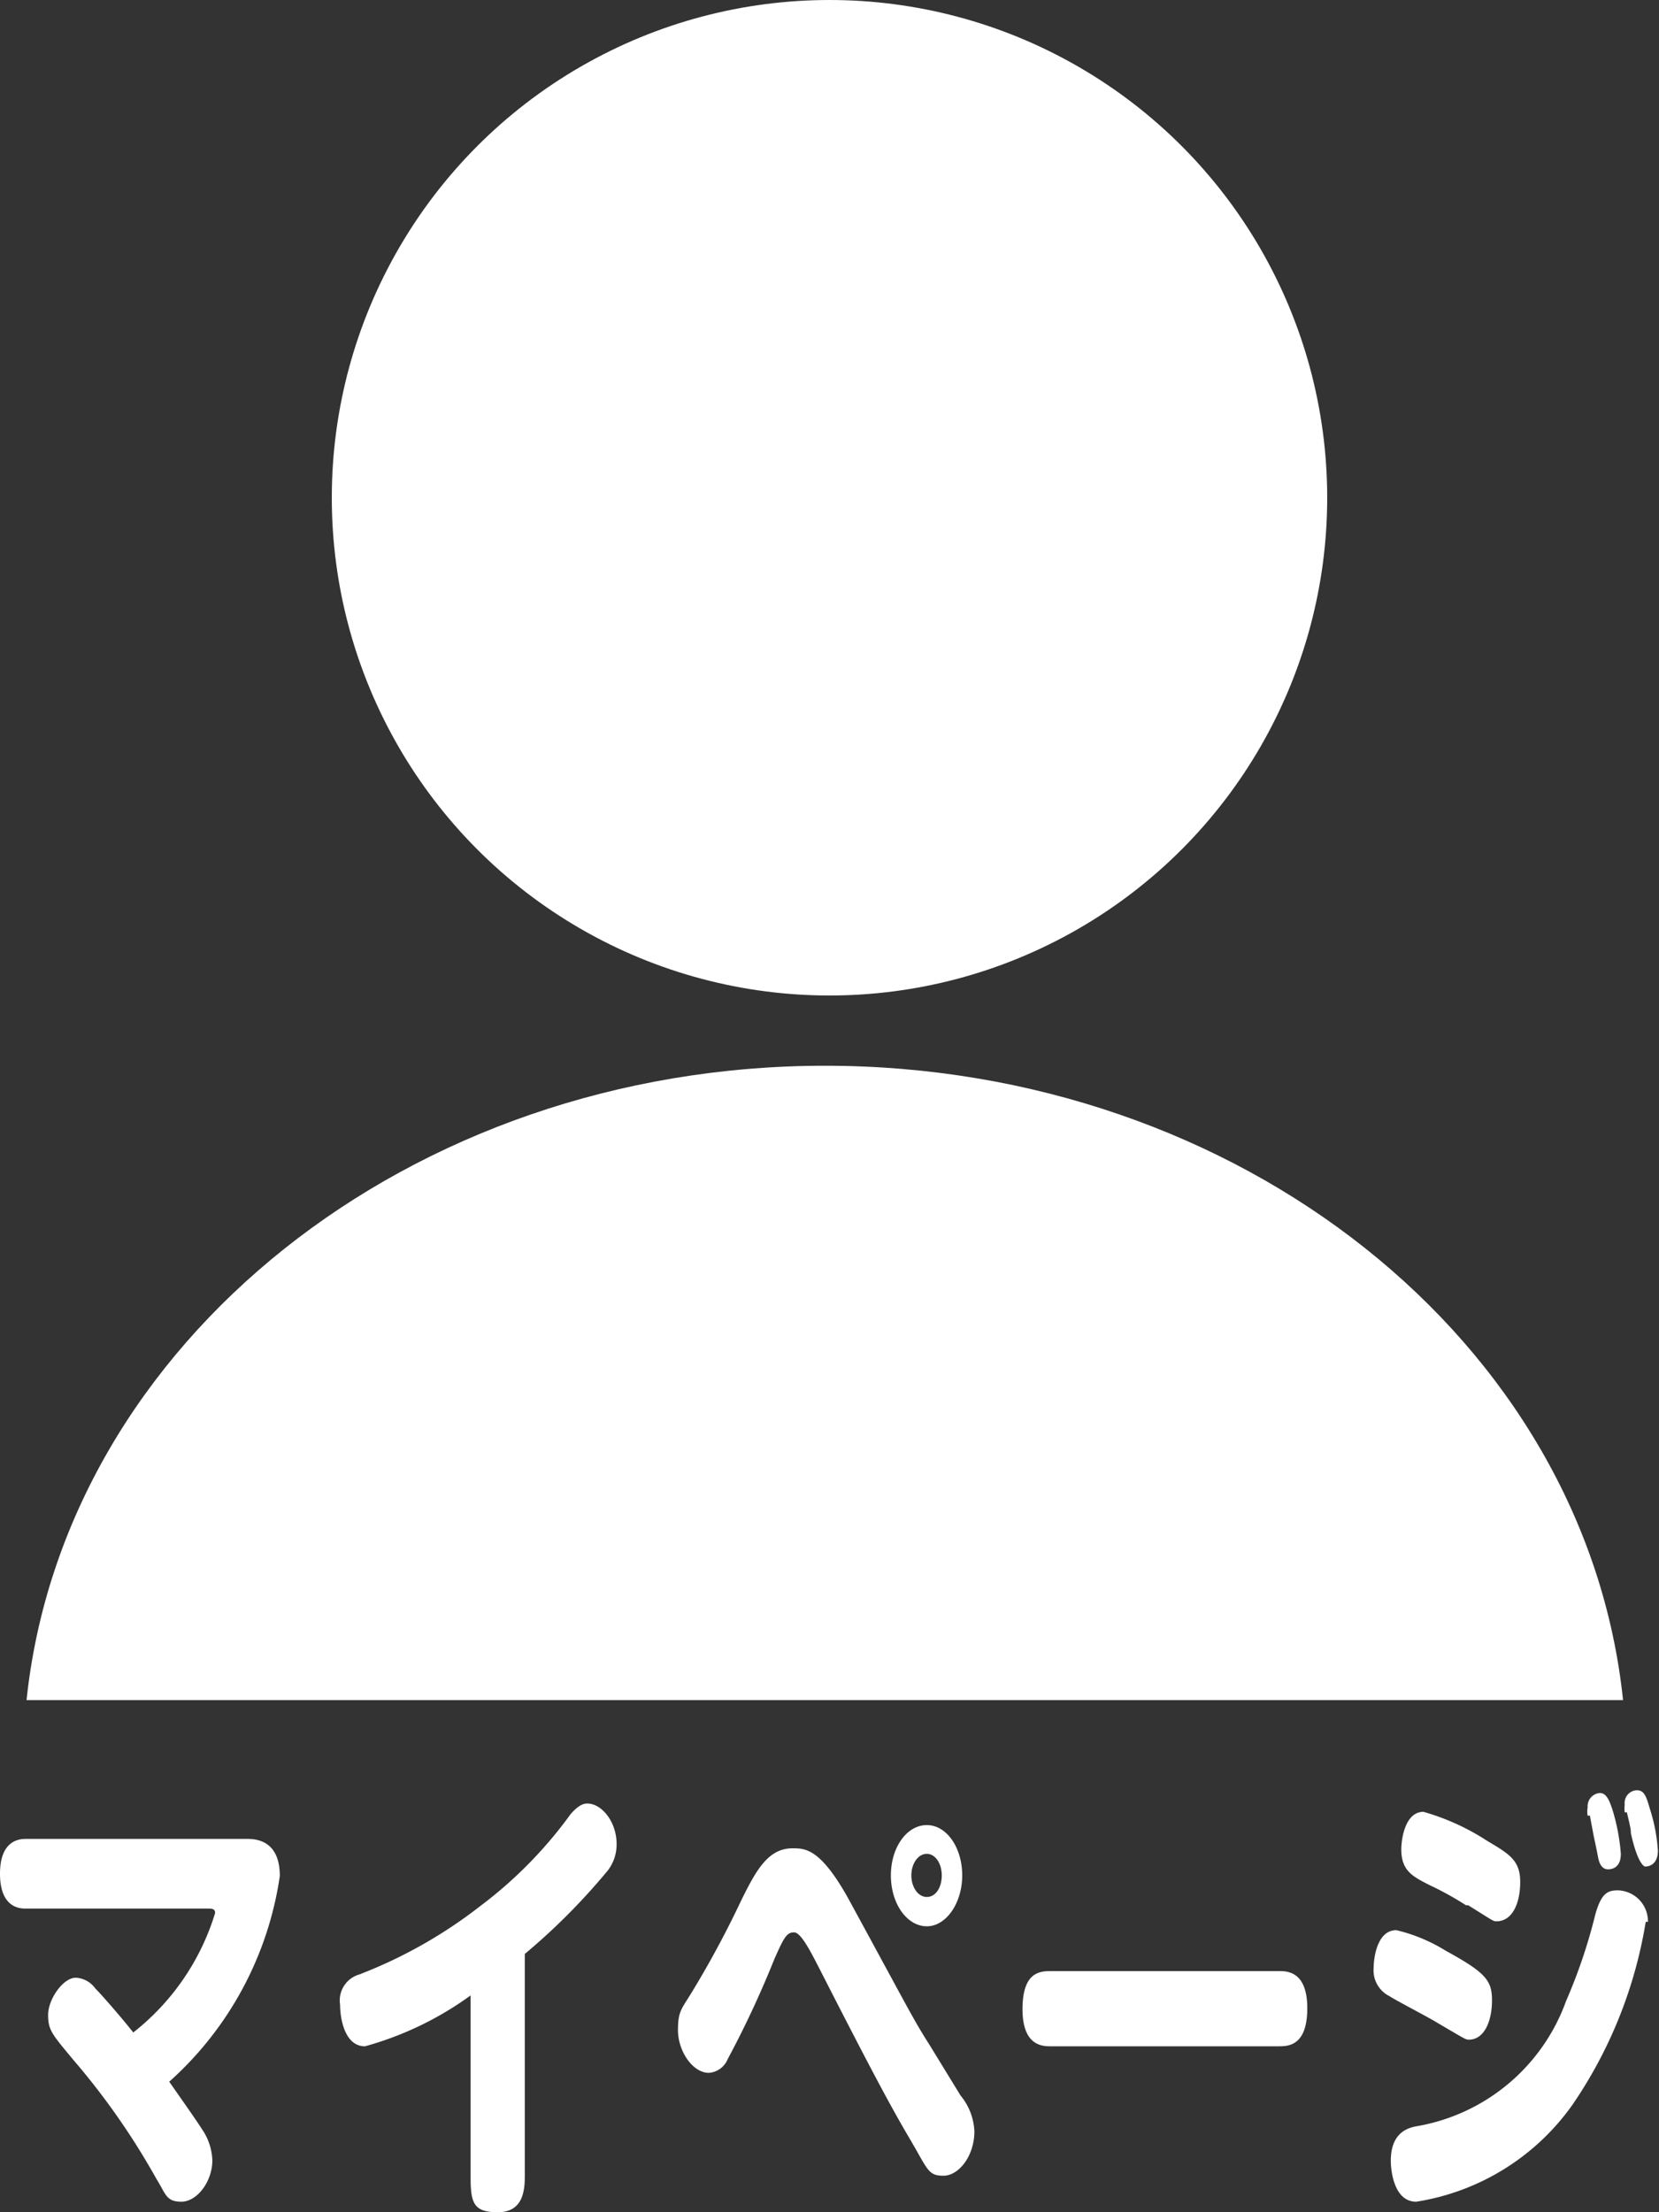 <svg xmlns="http://www.w3.org/2000/svg" viewBox="0 0 30 40"><rect x="0" y="0" width="30" height="40" fill="#333333" stroke="none"/><defs><style>.cls-1{fill:#fff;}</style></defs><g id="レイヤー_2" data-name="レイヤー 2"><g id="年賀状ヘッダー"><path class="cls-1" d="M14.92,19.27c-7.5,0-13.76,5-14.44,11.47H29.35c-.68-6.49-6.94-11.47-14.43-11.47Z"/><path class="cls-1" d="M4.48,33.25c.29,0,.58.14.58.67a6.18,6.18,0,0,1-2,3.72c.4.57.49.7.6.87a1.06,1.06,0,0,1,.18.55c0,.39-.28.75-.56.75s-.28-.14-.45-.41a13.05,13.05,0,0,0-1.5-2.15c-.39-.47-.46-.54-.46-.82s.27-.67.5-.67a.46.46,0,0,1,.35.19c.09.09.42.46.69.8a4.36,4.36,0,0,0,1.48-2.16c0-.08-.06-.08-.14-.08H.46c-.29,0-.46-.21-.46-.63,0-.57.31-.63.46-.63Z"/><path class="cls-1" d="M9.49,39.36c0,.3-.06.64-.49.64s-.49-.16-.49-.63V36.08A5.92,5.92,0,0,1,6.6,37c-.37,0-.45-.51-.45-.75a.49.49,0,0,1,.35-.55,8.55,8.55,0,0,0,2.19-1.24,7.78,7.78,0,0,0,1.63-1.66c.15-.17.24-.19.3-.19.26,0,.53.33.53.73a.77.77,0,0,1-.2.53,11.55,11.55,0,0,1-1.46,1.46Z"/><path class="cls-1" d="M17.37,37.89a1.09,1.09,0,0,1,.25.65c0,.44-.28.8-.56.8s-.28-.11-.61-.67-.66-1.17-1.63-3.07c-.14-.27-.33-.66-.46-.66s-.18.08-.36.49a18,18,0,0,1-.84,1.8.4.4,0,0,1-.34.25c-.3,0-.56-.4-.56-.77s.07-.38.3-.77a17.78,17.78,0,0,0,.84-1.57c.27-.55.49-.95.93-.95.23,0,.5,0,1,.89,1.09,2,1.2,2.23,1.47,2.65Zm-.61-3.06c-.36,0-.65-.41-.65-.92s.29-.91.65-.91.64.41.64.91S17.11,34.83,16.76,34.83Zm0-1.31c-.16,0-.28.18-.28.39s.12.39.28.39.27-.17.27-.39S16.91,33.52,16.76,33.52Z"/><path class="cls-1" d="M19,37c-.14,0-.51,0-.51-.67s.31-.69.51-.69h4.13c.14,0,.51,0,.51.67s-.33.69-.51.69Z"/><path class="cls-1" d="M26,36.58c-.14-.09-.76-.41-.88-.49a.52.52,0,0,1-.28-.51c0-.17.06-.68.41-.68a3,3,0,0,1,.89.37c.73.4.84.54.84.9s-.13.71-.42.71C26.5,36.88,26.48,36.86,26,36.58Zm3.76-1.83a8.17,8.17,0,0,1-1.32,3.3,4.27,4.27,0,0,1-2.83,1.76c-.41,0-.46-.58-.46-.74,0-.51.31-.59.44-.62a3.5,3.5,0,0,0,2.73-2.27,9.73,9.73,0,0,0,.53-1.57c.11-.39.23-.43.41-.43A.56.56,0,0,1,29.8,34.75Zm-3.25-.3a5.69,5.69,0,0,0-.67-.37c-.29-.15-.5-.25-.5-.64,0-.19.07-.68.4-.68a4.23,4.23,0,0,1,1.16.53c.41.24.59.36.59.74s-.14.71-.43.71C27,34.74,27,34.73,26.55,34.45Zm2.2-1.62a.39.39,0,0,1,0-.15.24.24,0,0,1,.22-.26c.11,0,.17.11.24.34a3.66,3.66,0,0,1,.14.76c0,.28-.2.28-.23.28s-.14,0-.18-.21-.07-.34-.08-.39S28.76,32.88,28.75,32.83Zm.67-.06a.53.53,0,0,1,0-.14.23.23,0,0,1,.22-.26c.13,0,.17.11.23.32a3.14,3.14,0,0,1,.15.77c0,.29-.21.29-.23.29s-.14-.06-.26-.61C29.5,33.08,29.43,32.83,29.42,32.77Z"/><circle class="cls-1" cx="15" cy="9" r="9"/></g></g></svg>